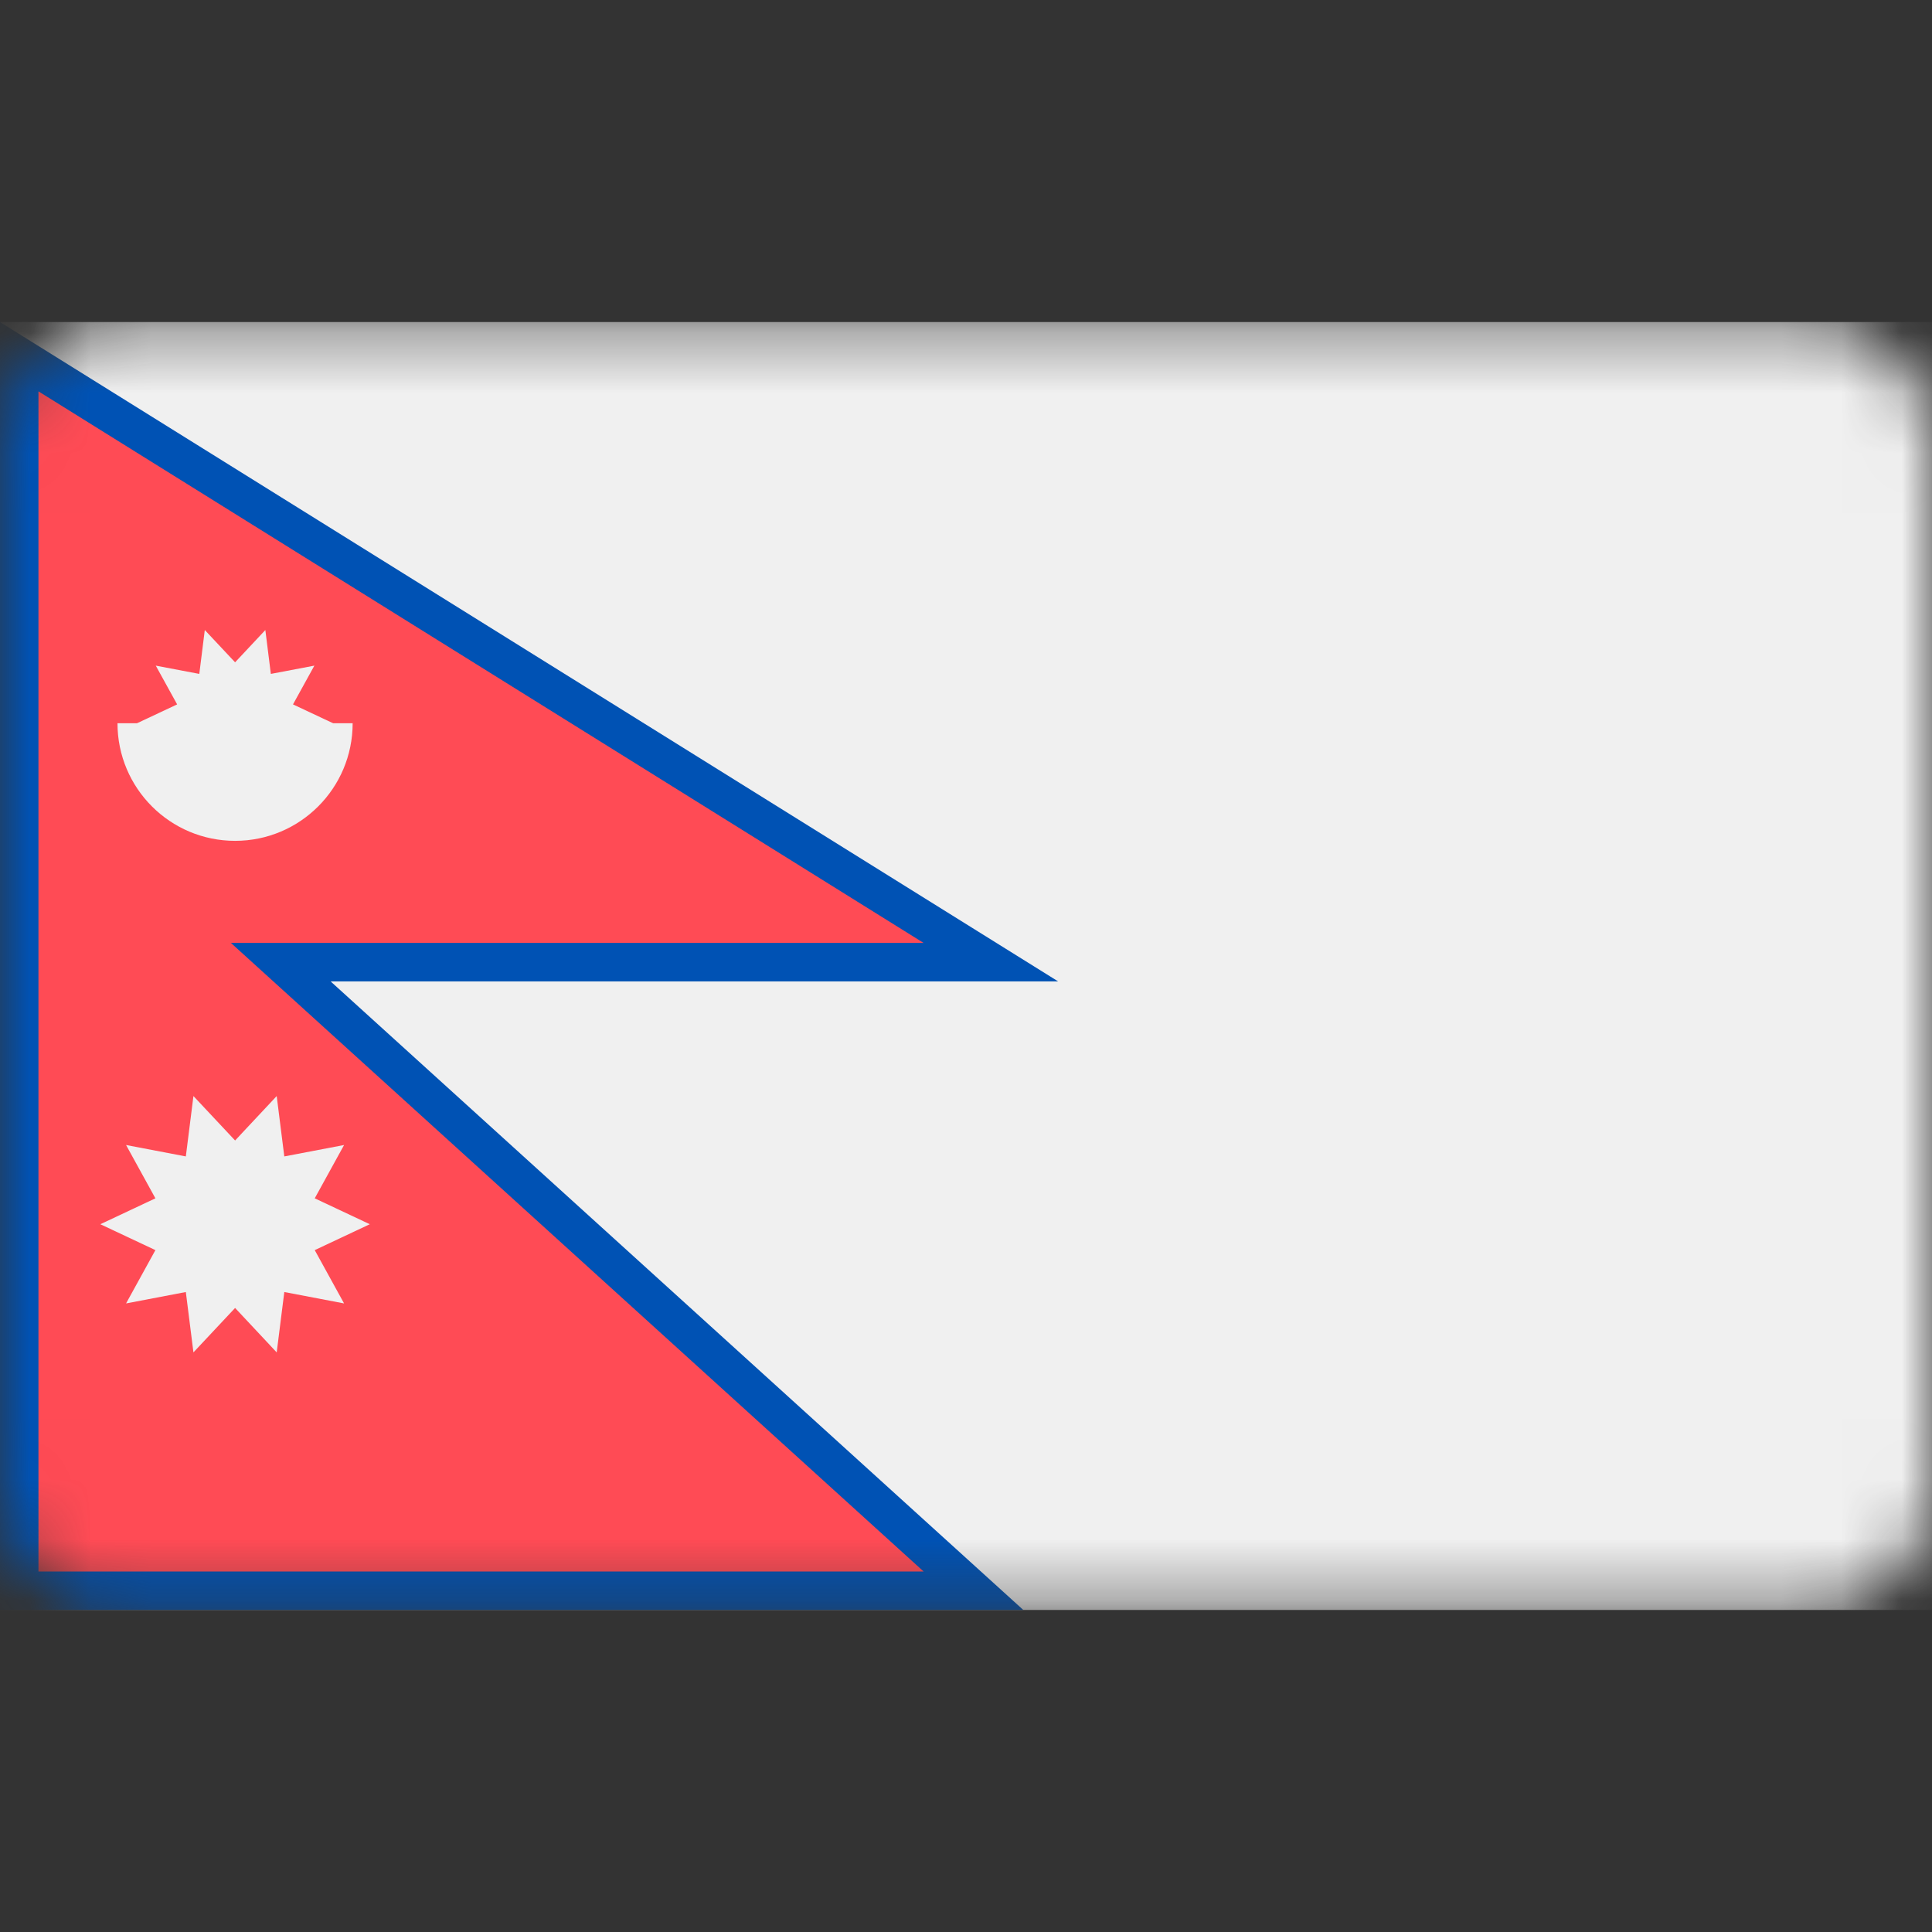<svg width="32" height="32" viewBox="0 0 32 32" fill="none" xmlns="http://www.w3.org/2000/svg">
<rect x="0" y="0" width="32" height="32" fill="#333333" stroke="none"/>
<mask id="mask0" mask-type="alpha" maskUnits="userSpaceOnUse" x="0" y="5" width="32" height="22">
<path d="M30 5.334H2C0.895 5.334 0 6.229 0 7.334V24.666C0 25.771 0.895 26.666 2 26.666H30C31.105 26.666 32 25.771 32 24.666V7.334C32 6.229 31.105 5.334 30 5.334Z" fill="#F0F0F0"/>
</mask>
<g mask="url(#mask0)">
<path d="M32 5.334H0V26.666H32V5.334Z" fill="#F0F0F0"/>
<path d="M0 26.666V5.334L17.526 16.255H5.476L16.949 26.666H0Z" fill="#0052B4"/>
<path d="M15.298 15.618L0.637 6.482V15.618V26.029H15.298L3.825 15.618H15.298Z" fill="#FF4B55"/>
<path d="M6.125 20.277L5.213 19.848L5.699 18.965L4.709 19.154L4.583 18.154L3.894 18.89L3.204 18.154L3.078 19.154L2.088 18.965L2.574 19.848L1.662 20.277L2.574 20.706L2.088 21.589L3.078 21.4L3.204 22.4L3.894 21.664L4.583 22.4L4.709 21.4L5.699 21.589L5.213 20.706L6.125 20.277Z" fill="#F0F0F0"/>
<path d="M5.517 11.979L4.853 11.667L5.207 11.025L4.486 11.162L4.395 10.435L3.894 10.97L3.392 10.435L3.301 11.162L2.58 11.025L2.934 11.667L2.27 11.979L3.894 12.303L5.517 11.979Z" fill="#F0F0F0"/>
<path d="M5.841 11.979C5.841 13.055 4.969 13.927 3.894 13.927C2.818 13.927 1.946 13.055 1.946 11.979" fill="#F0F0F0"/>
</g>
</svg>
